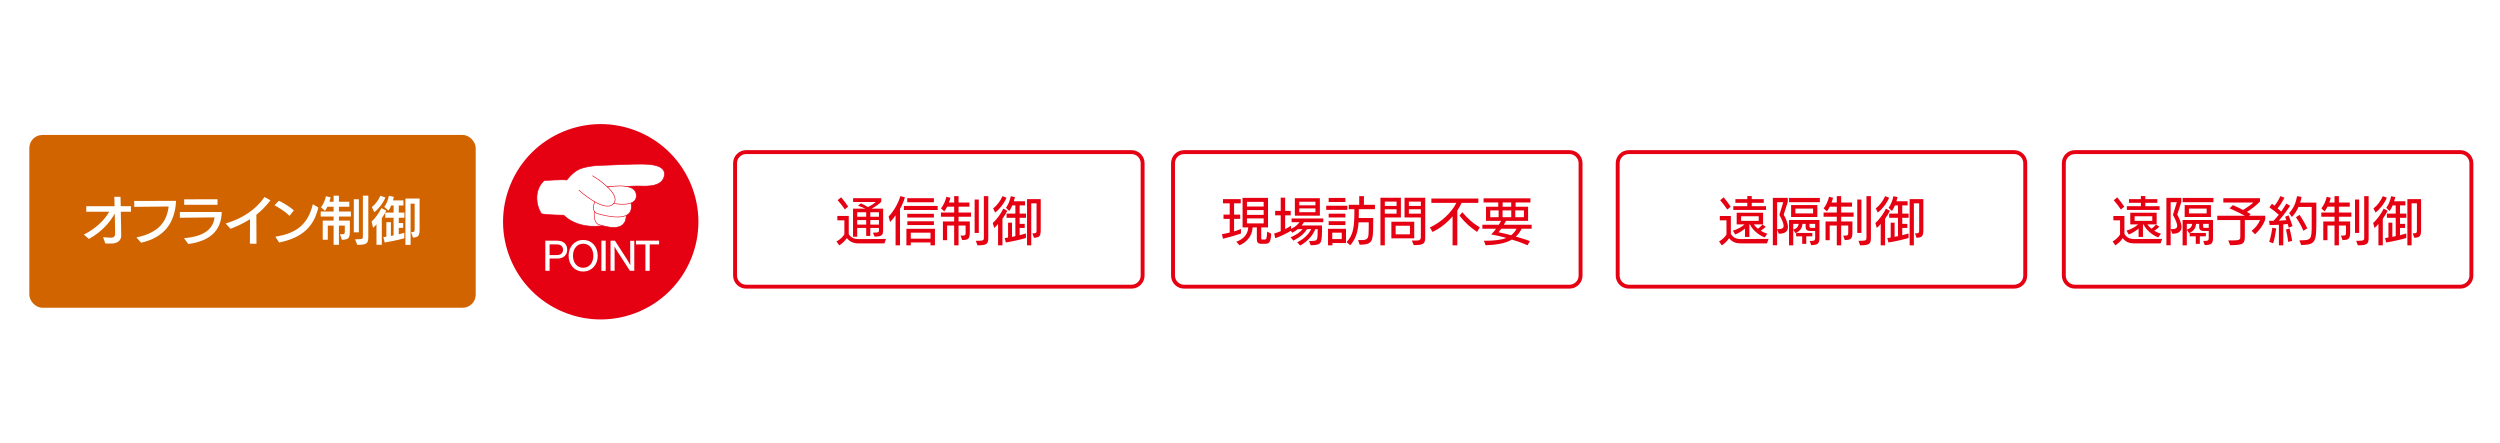 <?xml version="1.0" encoding="UTF-8"?><svg id="_レイヤー_2" xmlns="http://www.w3.org/2000/svg" viewBox="0 0 1920 340"><defs><style>.cls-1{stroke:#e50012;stroke-linecap:round;stroke-linejoin:round;stroke-width:.456px;}.cls-1,.cls-2{fill:#fff;}.cls-3{fill:#e50012;}.cls-3,.cls-2,.cls-4{stroke-width:0px;}.cls-4{fill:#d26400;}</style></defs><g id="_レイヤー_1-2"><rect class="cls-2" width="1920" height="340"/><circle class="cls-3" cx="461.359" cy="170.321" r="75" transform="translate(127.347 531.289) rotate(-67.484)"/><path class="cls-1" d="m465.838,143.44c8.671.578,17.62-.807,26.313-.537,5.971.184,15.627.21,17.805-6.916,2.981-9.757-11.781-9.941-17.803-9.972-8.067-.04-16.124.517-24.185.752-7.088.209-14.3.278-21.127,2.44-4.875,1.544-8.316,5.09-11.591,9.036-2.628-.536-17.298.394-17.298.394-7.877,7.156-6.459,19.09-2.003,25.628,6.556,1.016,17.008.989,17.008.989,0,0,13.863,15.81,43.27,4.442"/><path class="cls-1" d="m456.514,162.374s-1.305,8.735,3.59,10.157c4.894,1.423,20.125,6.45,20.813-6.429.924-17.274-24.403-3.727-24.403-3.727Z"/><path class="cls-1" d="m456.896,154.567s-3.492,7.904,1.986,9.495c7.097,2.063,25.444,6.393,26.003-4.559.998-19.561-27.989-4.936-27.989-4.936Z"/><path class="cls-1" d="m454.485,146.362s-1.583,5.271,4.237,7.005c5.822,1.735,29.859,8.399,29.994-3.01.168-14.238-34.231-3.995-34.231-3.995Z"/><path class="cls-1" d="m444.626,146.072s18.926,17.301,26.087,10.808c7.163-6.492-10.071-18.618-15.628-21.86"/><path class="cls-2" d="m422.097,207.996h-3.301v-23.175h8.13c3.092,0,4.864.452,6.393,1.668,1.46,1.182,2.293,3.058,2.293,5.281,0,2.119-.729,3.787-2.153,5.038-1.494,1.32-3.127,1.771-6.289,1.771h-5.072v9.416Zm5.315-12.126c1.772,0,2.884-.312,3.718-1.077.834-.729,1.285-1.807,1.285-3.022,0-1.182-.451-2.259-1.285-2.988-.834-.765-1.945-1.077-3.718-1.077h-5.315v8.165h5.315Z"/><path class="cls-2" d="m459.06,196.565c0,6.914-4.726,11.951-11.188,11.951-6.532,0-11.188-5.037-11.188-12.125,0-7.054,4.656-12.092,11.153-12.092,6.671,0,11.223,5.004,11.223,12.266Zm-19.005-.174c0,5.489,3.161,9.241,7.817,9.241,4.586,0,7.817-3.752,7.817-9.103,0-5.629-3.127-9.347-7.817-9.347-4.656,0-7.817,3.753-7.817,9.208Z"/><path class="cls-2" d="m465.17,207.996h-3.301v-23.175h3.301v23.175Z"/><path class="cls-2" d="m483.791,207.996l-9.485-14.628c-1.146-1.807-1.842-2.953-2.397-3.995.069,1.042.104,3.231.104,4.378v14.245h-3.127v-23.175h3.37l9.103,14.106c.869,1.32,2.05,3.405,2.745,4.795-.069-1.286-.104-2.71-.104-4.344v-14.419h3.127v23.036h-3.335Z"/><path class="cls-2" d="m498.97,207.996h-3.301v-20.291h-7.227v-2.884h17.754v2.884h-7.227v20.291Z"/><path class="cls-3" d="m1205.377,118.32c3.86,0,7,3.14,7,7v86.337c0,3.86-3.14,7-7,7h-296c-3.86,0-7-3.14-7-7v-86.337c0-3.86,3.14-7,7-7h296m0-3h-296c-5.523,0-10,4.477-10,10v86.337c0,5.523,4.477,10,10,10h296c5.523,0,10-4.477,10-10v-86.337c0-5.523-4.477-10-10-10h0Z"/><path class="cls-3" d="m953.054,179.351c-4.16,1.439-9.479,2.999-13.798,3.999l-.8-3.479c1.6-.28,3.719-.72,5.959-1.28v-10.518h-4.76v-3.239h4.76v-8.679h-5.159v-3.239h13.638v3.239h-5.119v8.679h4.679v3.239h-4.679v9.639c1.96-.601,3.839-1.2,5.279-1.84v3.479Zm15.477,7.878c-2.479,0-3.279-1.239-3.279-3.639v-8.959h-3.239c-.359,7.159-4.879,11.438-10.078,13.758l-2.439-2.76c5.398-1.92,8.878-5.599,9.158-10.998h-4.359v-22.676h19.557v22.676h-5.239v7.719c0,1.479.08,1.6,1.12,1.6h1.28c1.56,0,1.839-.24,2.199-6.079l3.079,1.64c-.439,6.6-1.439,7.719-4.839,7.719h-2.92Zm1.96-32.194h-12.838v3.56h12.838v-3.56Zm0,6.319h-12.838v3.639h12.838v-3.639Zm0,6.398h-12.838v3.8h12.838v-3.8Z"/><path class="cls-3" d="m1005.372,185.11l2.96-.12c3.52-.2,3.639-.44,3.639-9.038h-1.759c-2.04,4.839-5.76,9.278-11.679,12.638l-2.239-2.52c5.239-2.6,8.599-5.959,10.758-10.118h-3.279c-2,3.319-5.239,6.198-10.479,8.838l-2.119-2.56c4.479-1.8,7.358-3.999,9.278-6.278h-3.72c-1.359,1.119-2.799,2.079-4.239,2.799l-1.159-1.479c-3.04,1.96-8.399,4.479-11.958,5.679l-.8-3.639c1.56-.44,3.279-1.04,4.999-1.76v-12.198h-4.279v-3.399h4.279v-10.158h3.399v10.158h4.279v3.399h-4.279v10.639c1.6-.801,3.159-1.72,4.479-2.64l.079,2.439c3.16-1.48,5.279-3.439,6.479-5.159h-6.079v-2.84h24.355v2.84h-14.877c-.48.88-1.08,1.72-1.76,2.52h15.638c0,14.798-.04,14.798-8.679,15.237l-1.24-3.279Zm-10.918-19.477v-13.398h19.196v13.398h-19.196Zm15.797-10.719h-12.438v2.76h12.438v-2.76Zm0,5.159h-12.438v2.88h12.438v-2.88Z"/><path class="cls-3" d="m1018.537,161.154v-3.159h16.237v3.159h-16.237Zm4.759,25.476v1.8h-3.359v-12.718h13.798v10.958l-10.438-.04Zm-2.88-31.515v-3.119h12.838v3.119h-12.838Zm0,11.918v-2.92h12.838v2.92h-12.838Zm0,5.799v-2.959h12.838v2.959h-12.838Zm10.039,5.879h-7.279v4.88h7.279v-4.88Zm12.558,5.68h2.88c4.879-.16,5.238-1.32,5.278-8.719,0-.76.04-2.88.04-4.159v-.76h-7.838c-.48,7.078-2,12.558-6.399,17.637l-2.76-2.479c4.359-4.799,5.959-9.599,5.959-22.756v-2.52h-4.319v-3.36h8.039v-6.639h3.6v6.639h8.479v3.36h-12.398v2.959c0,1.32,0,2.56-.04,3.8h11.118c0,.72-.04,4.959-.04,5.559-.08,12.638-.6,14.878-10.397,14.998l-1.2-3.56Z"/><path class="cls-3" d="m1060.176,188.429v-36.554h15.717v15.157h-12.357v21.396h-3.359Zm12.397-33.595h-9.038v3.319h9.038v-3.319Zm0,5.879h-9.038v3.399h9.038v-3.399Zm-3.999,22.316v-12.758h17.557v12.758h-17.557Zm14.277-9.678h-10.998v6.599h10.998v-6.599Zm1.479,11.397h2.96c3.039,0,3.919-.479,3.919-2.959v-14.758h-12.518v-15.157h15.877v29.875c0,5.199-.72,6.519-8.798,6.519l-1.44-3.52Zm6.879-29.915h-9.198v3.319h9.198v-3.319Zm0,5.879h-9.198v3.399h9.198v-3.399Z"/><path class="cls-3" d="m1115.574,188.429v-22.276c-4.319,5.159-9.759,9.278-15.397,11.998l-2-3.52c8.159-3.68,16.237-10.758,20.356-18.837h-19.236v-3.319h36.073v3.319h-12.877c-.92,2.04-2,4-3.28,5.919v26.716h-3.639Zm18.797-10.318c-5.039-3.52-8.759-6.519-13.479-12.478l2.12-2.68c4.6,5.279,8.078,8.479,13.478,11.678l-2.119,3.479Z"/><path class="cls-3" d="m1173.17,188.349c-3.239-1.439-7.479-2.959-12.038-4.359-5.199,3.08-12.518,4.119-20.196,4.359l-1.28-3.439c6.879,0,12.838-.439,17.237-2.199-3.839-1.04-7.919-2-11.638-2.68,1.359-1.36,2.64-2.88,3.759-4.359h-10.558v-3.079h12.678c.68-1.08,1.239-2.08,1.68-2.96h-11.559v-10.878h9.398v-3.239h-11.277v-3.2h35.993v3.2h-11.397v3.239h9.599v10.878h-16.997c-.44.96-1,1.96-1.601,2.96h21.316v3.079h-7.719c-.999,2.239-2.56,4.319-4.438,5.999,3.799,1.08,7.719,2.319,10.838,3.439l-1.8,3.239Zm-22.236-26.756h-6.438v5.199h6.438v-5.199Zm2.04,14.078c-.68,1-1.4,1.92-2.08,2.68,2.96.6,6.279,1.399,9.679,2.319,1.84-1.439,3.279-3.239,4.159-4.999h-11.758Zm7.679-14.078h-6.679v5.199h6.679v-5.199Zm-.04-6.078h-6.6v3.239h6.6v-3.239Zm9.758,6.078h-6.679v5.199h6.679v-5.199Z"/><path class="cls-3" d="m869.031,118.32c3.86,0,7,3.14,7,7v86.337c0,3.86-3.14,7-7,7h-296c-3.86,0-7-3.14-7-7v-86.337c0-3.86,3.14-7,7-7h296m0-3h-296c-5.523,0-10,4.477-10,10v86.337c0,5.523,4.477,10,10,10h296c5.523,0,10-4.477,10-10v-86.337c0-5.523-4.477-10-10-10h0Z"/><path class="cls-3" d="m659.641,186.95c-4.12,0-6.879-1.2-9.278-4.08-1.36,2-3.24,3.92-5.8,5.56l-2.159-3c2.359-1.239,4.599-3.079,6.079-5.438v-10.759h-5.399v-3.399h8.759v13.958c1.8,2.88,4.319,3.84,7.719,3.84l20.876-.12-1.199,3.439h-19.597Zm-10.799-26.116c-1.399-2.159-3.999-5.479-5.559-7.118l2.72-2.2c1.76,1.96,4.119,5.199,5.398,7.159l-2.56,2.159Zm21.557,17.877l.56-.04c3.96,0,4.08-.439,4.08-2.039v-1.56h-6.64v6.118h-3.159v-6.118h-6.919v6.719h-3.199v-21.557h9.559c-1.84-.84-4.199-1.72-5.76-2.239l2.32-1.84c1.68.8,3.719,1.88,5.398,2.919,2.12-1.079,4.68-2.719,5.919-3.919h-17.356v-2.92h21.597v2.68c-1.76,1.84-4.52,3.8-7.439,5.319h8.879v15.478c0,4.759-.36,5.839-6.52,6.039l-1.319-3.04Zm-5.159-15.717h-6.919v3.439h6.919v-3.439Zm0,5.999h-6.919v3.52h6.919v-3.52Zm9.799-5.999h-6.64v3.439h6.64v-3.439Zm0,5.999h-6.64v3.52h6.64v-3.52Z"/><path class="cls-3" d="m687.802,188.429v-23.076c-1.319,2-2.759,3.72-4.199,5.159l-1.159-4.199c3.839-3.959,7.358-10.038,9.078-15.718l3.439.92c-.84,3.12-2.199,6.199-3.759,8.959v27.955h-3.4Zm6.399-27.155v-3.12h25.916v3.12h-25.916Zm20.437,27.155v-2.199h-15.157v2.199h-3.359v-12.718h21.916v12.718h-3.399Zm-17.877-33.074v-3.12h20.477v3.12h-20.477Zm.04,11.718v-2.88h20.437v2.88h-20.437Zm.04,5.759v-2.879h20.396v2.879h-20.396Zm17.797,5.879h-15.157v4.56h15.157v-4.56Z"/><path class="cls-3" d="m732.802,188.429v-15.197h-5.439v11.238h-3.199v-14.398h8.639v-3.639h-10.158v-3.2h10.158v-4.519h-5.399c-.64,1.359-1.399,2.64-2.199,3.64l-2.521-2.32c2.08-2.6,3.4-5.719,4.16-8.918l3.079.8c-.28,1.119-.68,2.399-1.16,3.639h4.04v-4.919h3.359v4.919h8.358v3.16h-8.358v4.519h9.559v3.2h-9.559v3.639h8.639v7.919c0,5.439-.92,6.239-5.84,6.399l-1.239-3.439c3.68,0,3.879-.08,3.879-2.36v-5.358h-5.438v15.197h-3.359Zm15.717-9.559v-25.636h3.199v25.636h-3.199Zm.92,6.039h1.72c3.88-.04,4.439-.32,4.439-2.159v-32.115h3.399v32.234c0,4.84-1.68,5.479-8.278,5.56l-1.28-3.52Z"/><path class="cls-3" d="m766.523,188.429v-16.478c-1,1.28-2.04,2.359-2.999,3.12l-1.08-3.84c3.239-2.8,6.438-7.479,8.118-10.998l3.04,1.64c-.92,1.92-2.24,4.079-3.72,6.159v20.396h-3.359Zm-3.8-28.355c2.96-2.279,5.479-5.599,7.199-9.438l3.079,1.24c-1.919,4.559-5.839,9.278-8.678,11.397l-1.601-3.199Zm25.196,22.717c-3.6,1.119-11.278,2.799-15.438,3.439l-.88-3.399c.84-.12,1.72-.24,2.6-.4v-11.398h2.999v10.879c.88-.16,1.76-.36,2.6-.561v-14.077h-6.759v-3.239h6.759v-6.279h-2.359c-.64,1.56-1.399,2.999-2.279,4.279l-2.6-2.439c1.84-2.439,3.119-5.799,3.72-8.919l3.199.68c-.28,1.08-.561,2.16-.88,3.2h8.599v3.199h-4.119v6.279h4.879v3.239h-4.879v4.679h3.919v3.12h-3.919v5.559c1.879-.439,3.519-.92,4.839-1.319v3.479Zm.84,5.639v-35.514h10.519v23.355c0,4.919-.721,6.159-5.199,6.359l-1.2-3.399c3.04,0,3.199-.4,3.199-2.52v-20.557h-4.079v32.274h-3.239Z"/><path class="cls-3" d="m1889.516,118.32c3.86,0,7,3.14,7,7v86.337c0,3.86-3.14,7-7,7h-296c-3.86,0-7-3.14-7-7v-86.337c0-3.86,3.14-7,7-7h296m0-3h-296c-5.523,0-10,4.477-10,10v86.337c0,5.523,4.477,10,10,10h296c5.523,0,10-4.477,10-10v-86.337c0-5.523-4.477-10-10-10h0Z"/><path class="cls-3" d="m1639.473,186.95c-3.76,0-6.799-.88-9.238-4.04-1.4,2.16-3.239,3.92-5.64,5.56l-2.079-3.04c2.279-1.359,4.279-3.079,5.679-5.318v-10.879h-5.119v-3.359h8.479v13.718c1.84,3.04,4.199,4,7.679,4h.24l21.036-.12-1.199,3.479h-19.837Zm-10.639-26.036c-1.399-2.119-3.759-5.239-5.479-7.118l2.68-2.28c1.8,2.12,4.119,5.279,5.398,7.199l-2.6,2.199Zm28.676,21.437c-4.879-1.96-9.158-5.679-11.318-9.998h-.399v9.599h-3.36v-6.439c-2.039,1.76-4.679,3.439-7.519,4.6l-1.76-3c3.6-1.08,6.6-2.68,8.879-4.759h-5.999v-8.959h20.276v8.959h-7.118c.919,1.279,1.959,2.399,3.119,3.359,1.08-.8,2.359-1.88,3.52-3.239l2.52,1.68c-1.12,1.159-2.72,2.319-3.88,3.079,1.561.96,3.319,1.72,5.119,2.279l-2.079,2.84Zm-24.076-21.116v-2.88h10.758v-2.6h-9.158v-2.799h9.158v-2.4h3.399v2.4h9.239v2.799h-9.239v2.6h10.959v2.88h-25.116Zm19.517,4.879h-13.558v3.52h13.558v-3.52Z"/><path class="cls-3" d="m1663.795,188.389v-36.434h11.479v3.119l-3.119,9.719c1.759,3.279,3.239,6.839,3.239,9.598,0,3.12-1.96,5.119-7.039,5.119l-1.28-3.239v12.118h-3.279Zm7.999-33.074h-4.72v20.716c3.56,0,5-.64,5-2.599,0-1.641-1.08-4.359-3.24-8.439l2.96-9.678Zm20.276,29.715h1.24c2.439-.04,2.999-.44,2.999-2.319v-5.319h-3.719c-2.36,0-3.6-.92-3.6-3.04v-2.399h-2.439c-.32,3.239-1.561,5.359-5.359,7.119l-1.72-2.64v11.998h-3.239v-19.477h23.355v13.638c0,4.799-1.399,5.479-6.318,5.679l-1.2-3.239Zm-15.797-29.755v-3.239h23.636v3.239h-23.636Zm1.56,11.357v-9.158h20.156v9.158h-20.156Zm1.64,5.319v4.439c2.199-.68,3.8-1.88,4.159-4.439h-4.159Zm15.237-11.758h-13.598v3.68h13.598v-3.68Zm-8.358,27.075v-5.759h-4.68v-2.6h12.438v2.6h-4.64v5.759h-3.119Zm9.958-15.317h-4.359v1.84c0,.8.4,1.2,1.12,1.2h3.239v-3.04Z"/><path class="cls-3" d="m1729.271,177.271c2.64-2.159,4.96-4.759,6.479-8.278h-11.718v12.197c0,5.68-.641,7.119-11.278,7.119l-1.479-3.68h3.919c5.159,0,5.359-.76,5.359-3.159v-12.478h-17.678v-3.319h21.197c-3.6-1.92-8.439-4.279-11.799-5.68l2.6-2.439c2.64,1.08,5.199,2.359,7.759,3.68,2.88-1.68,6.079-3.96,7.919-5.68h-23.036v-3.319h28.155v2.52c-2.52,2.72-6.519,5.84-10.078,8.039,1,.52,1.959,1.08,2.919,1.6l-1.319,1.28h12.518v2.919c-1.76,4.68-4.519,8.358-7.879,11.318l-2.56-2.64Z"/><path class="cls-3" d="m1750.195,188.429v-15.798c-2.52.12-4.999.2-7.119.24l-.439-3.319c1.119.04,2.279.04,3.439.04,1.319-1.399,2.719-2.999,4.039-4.679-2.199-2-4.999-4.16-7.239-5.68l2-2.72,1.92,1.521c1.68-2.08,3.359-4.68,4.52-7.439l3.159,1.28c-1.56,2.959-3.359,5.839-5.279,8.158.96.84,1.92,1.64,2.76,2.439,1.439-2.039,2.799-4.119,3.919-6.118l2.92,1.68c-2.72,4.199-5.919,8.358-8.719,11.478,2.04-.08,4.039-.24,5.879-.439-.32-.96-.68-1.84-1-2.56l2.64-1.16c1.12,2.64,2.319,5.999,3.08,8.318l-2.92,1.16c-.2-.84-.479-1.8-.8-2.84-1.08.16-2.239.28-3.399.36v16.077h-3.359Zm-7.438-2.72c.959-2.84,1.839-6.799,2.399-10.838l2.959.6c-.52,3.76-1.279,8.199-2.319,11.398l-3.039-1.16Zm14.637.12c-.359-2.64-1.119-6.999-1.76-9.559l2.76-.8c.68,2.439,1.64,6.959,2,9.438l-3,.92Zm8.519-1.24c9.199-.119,9.479-.239,9.479-12.438v-13.237h-10.118c-1.239,2.799-2.919,5.519-5.119,7.718l-2.119-2.999c3.479-3.56,5.278-8.238,6.118-12.998l3.439.601c-.239,1.359-.56,2.839-1.079,4.358h12.438v14.238c0,16.037-.56,18.117-11.598,18.356l-1.44-3.6Zm3.08-7.358c-1.28-3.199-3.72-7.559-5.719-10.398l2.799-1.84c1.92,2.76,4.479,7.239,5.919,10.358l-2.999,1.88Z"/><path class="cls-3" d="m1792.915,188.429v-15.197h-5.439v11.238h-3.199v-14.398h8.639v-3.639h-10.158v-3.2h10.158v-4.519h-5.399c-.64,1.359-1.399,2.64-2.199,3.64l-2.52-2.32c2.079-2.6,3.399-5.719,4.159-8.918l3.079.8c-.28,1.119-.68,2.399-1.16,3.639h4.04v-4.919h3.359v4.919h8.358v3.16h-8.358v4.519h9.558v3.2h-9.558v3.639h8.639v7.919c0,5.439-.92,6.239-5.84,6.399l-1.239-3.439c3.68,0,3.879-.08,3.879-2.36v-5.358h-5.438v15.197h-3.359Zm15.717-9.559v-25.636h3.199v25.636h-3.199Zm.92,6.039h1.72c3.88-.04,4.439-.32,4.439-2.159v-32.115h3.399v32.234c0,4.84-1.68,5.479-8.278,5.56l-1.28-3.52Z"/><path class="cls-3" d="m1826.635,188.429v-16.478c-1,1.28-2.04,2.359-2.999,3.12l-1.08-3.84c3.239-2.8,6.438-7.479,8.118-10.998l3.04,1.64c-.92,1.92-2.24,4.079-3.72,6.159v20.396h-3.359Zm-3.8-28.355c2.96-2.279,5.479-5.599,7.199-9.438l3.079,1.24c-1.919,4.559-5.839,9.278-8.678,11.397l-1.601-3.199Zm25.196,22.717c-3.6,1.119-11.278,2.799-15.438,3.439l-.88-3.399c.84-.12,1.72-.24,2.6-.4v-11.398h2.999v10.879c.88-.16,1.76-.36,2.6-.561v-14.077h-6.759v-3.239h6.759v-6.279h-2.359c-.64,1.56-1.399,2.999-2.279,4.279l-2.6-2.439c1.84-2.439,3.119-5.799,3.72-8.919l3.199.68c-.28,1.08-.561,2.16-.88,3.2h8.599v3.199h-4.119v6.279h4.879v3.239h-4.879v4.679h3.919v3.12h-3.919v5.559c1.879-.439,3.519-.92,4.839-1.319v3.479Zm.84,5.639v-35.514h10.519v23.355c0,4.919-.721,6.159-5.199,6.359l-1.2-3.399c3.04,0,3.199-.4,3.199-2.52v-20.557h-4.079v32.274h-3.239Z"/><path class="cls-3" d="m1546.883,118.32c3.86,0,7,3.14,7,7v86.337c0,3.86-3.14,7-7,7h-296c-3.86,0-7-3.14-7-7v-86.337c0-3.86,3.14-7,7-7h296m0-3h-296c-5.523,0-10,4.477-10,10v86.337c0,5.523,4.477,10,10,10h296c5.523,0,10-4.477,10-10v-86.337c0-5.523-4.477-10-10-10h0Z"/><path class="cls-3" d="m1337.212,186.95c-3.76,0-6.799-.88-9.238-4.04-1.4,2.16-3.239,3.92-5.64,5.56l-2.079-3.04c2.279-1.359,4.279-3.079,5.679-5.318v-10.879h-5.119v-3.359h8.479v13.718c1.84,3.04,4.199,4,7.679,4h.24l21.036-.12-1.199,3.479h-19.837Zm-10.639-26.036c-1.399-2.119-3.759-5.239-5.479-7.118l2.68-2.28c1.8,2.12,4.119,5.279,5.398,7.199l-2.6,2.199Zm28.676,21.437c-4.879-1.96-9.158-5.679-11.318-9.998h-.399v9.599h-3.36v-6.439c-2.039,1.76-4.679,3.439-7.519,4.6l-1.76-3c3.6-1.08,6.6-2.68,8.879-4.759h-5.999v-8.959h20.276v8.959h-7.118c.919,1.279,1.959,2.399,3.119,3.359,1.08-.8,2.359-1.88,3.52-3.239l2.52,1.68c-1.12,1.159-2.72,2.319-3.88,3.079,1.561.96,3.319,1.72,5.119,2.279l-2.079,2.84Zm-24.076-21.116v-2.88h10.758v-2.6h-9.158v-2.799h9.158v-2.4h3.399v2.4h9.239v2.799h-9.239v2.6h10.959v2.88h-25.116Zm19.517,4.879h-13.558v3.52h13.558v-3.52Z"/><path class="cls-3" d="m1361.535,188.389v-36.434h11.479v3.119l-3.119,9.719c1.759,3.279,3.239,6.839,3.239,9.598,0,3.12-1.96,5.119-7.039,5.119l-1.28-3.239v12.118h-3.279Zm7.999-33.074h-4.72v20.716c3.56,0,5-.64,5-2.599,0-1.641-1.08-4.359-3.24-8.439l2.96-9.678Zm20.276,29.715h1.24c2.439-.04,2.999-.44,2.999-2.319v-5.319h-3.719c-2.36,0-3.6-.92-3.6-3.04v-2.399h-2.439c-.32,3.239-1.561,5.359-5.359,7.119l-1.72-2.64v11.998h-3.239v-19.477h23.355v13.638c0,4.799-1.399,5.479-6.318,5.679l-1.2-3.239Zm-15.797-29.755v-3.239h23.636v3.239h-23.636Zm1.56,11.357v-9.158h20.156v9.158h-20.156Zm1.64,5.319v4.439c2.199-.68,3.8-1.88,4.159-4.439h-4.159Zm15.237-11.758h-13.598v3.68h13.598v-3.68Zm-8.358,27.075v-5.759h-4.68v-2.6h12.438v2.6h-4.64v5.759h-3.119Zm9.958-15.317h-4.359v1.84c0,.8.4,1.2,1.12,1.2h3.239v-3.04Z"/><path class="cls-3" d="m1410.654,188.429v-15.197h-5.439v11.238h-3.199v-14.398h8.639v-3.639h-10.158v-3.2h10.158v-4.519h-5.399c-.64,1.359-1.399,2.64-2.199,3.64l-2.52-2.32c2.079-2.6,3.399-5.719,4.159-8.918l3.079.8c-.28,1.119-.68,2.399-1.16,3.639h4.04v-4.919h3.359v4.919h8.358v3.16h-8.358v4.519h9.558v3.2h-9.558v3.639h8.639v7.919c0,5.439-.92,6.239-5.84,6.399l-1.239-3.439c3.68,0,3.879-.08,3.879-2.36v-5.358h-5.438v15.197h-3.359Zm15.717-9.559v-25.636h3.199v25.636h-3.199Zm.92,6.039h1.72c3.88-.04,4.439-.32,4.439-2.159v-32.115h3.399v32.234c0,4.84-1.68,5.479-8.278,5.56l-1.28-3.52Z"/><path class="cls-3" d="m1444.375,188.429v-16.478c-1,1.28-2.04,2.359-2.999,3.12l-1.08-3.84c3.239-2.8,6.438-7.479,8.118-10.998l3.04,1.64c-.92,1.92-2.24,4.079-3.72,6.159v20.396h-3.359Zm-3.8-28.355c2.96-2.279,5.479-5.599,7.199-9.438l3.079,1.24c-1.919,4.559-5.839,9.278-8.678,11.397l-1.601-3.199Zm25.196,22.717c-3.6,1.119-11.278,2.799-15.438,3.439l-.88-3.399c.84-.12,1.72-.24,2.6-.4v-11.398h2.999v10.879c.88-.16,1.76-.36,2.6-.561v-14.077h-6.759v-3.239h6.759v-6.279h-2.359c-.64,1.56-1.399,2.999-2.279,4.279l-2.6-2.439c1.84-2.439,3.119-5.799,3.72-8.919l3.199.68c-.28,1.08-.561,2.16-.88,3.2h8.599v3.199h-4.119v6.279h4.879v3.239h-4.879v4.679h3.919v3.12h-3.919v5.559c1.879-.439,3.519-.92,4.839-1.319v3.479Zm.84,5.639v-35.514h10.519v23.355c0,4.919-.721,6.159-5.199,6.359l-1.2-3.399c3.04,0,3.199-.4,3.199-2.52v-20.557h-4.079v32.274h-3.239Z"/><rect class="cls-4" x="22.529" y="103.654" width="342.814" height="132.692" rx="10" ry="10"/><path class="cls-2" d="m80.892,187.029c-.039,0-1.72-4.879-1.72-4.879,2.12.2,4.479.359,5.919.359h.48c1.799,0,2.84-1.079,2.84-2.879,0-1.92-.08-8.879-.281-15.438h-.119c-3.16,5.919-9.679,13.878-19.757,19.316l-3.839-3.359c9.118-4.559,15.917-11.198,19.477-17.557h-17.637v-4.239h21.756l-.2-7.199h4.759l.16,7.199h7.839v4.239h-7.798c.079,6.159.319,12.317.319,18.477,0,3.119-2.159,5.239-5.72,5.839-.6.12-1.919.12-3.238.12h-3.24Z"/><path class="cls-2" d="m104.734,182.35c17.598-3.56,23.396-12.559,24.797-23.757-7.92.12-26.436.28-26.436.28v-4.56s29.994-.039,32.114-.039c-.88,17.236-9.278,28.115-26.836,32.154l-3.64-4.079Z"/><path class="cls-2" d="m141.294,182.91c15.918-1.24,22.517-7.398,23.477-15.957-7.199.04-25.876.279-26.636.279v-4.398h32.194c-.399,14.317-8.958,22.275-25.715,24.556l-3.32-4.479Zm.16-25.636v-4.199l25.596-.04v4.239h-25.596Z"/><path class="cls-2" d="m191.933,187.149l.08-18.837c-5,3.239-10.078,5.52-14.958,7.398l-3.759-4.039c12.877-3.879,23.195-10.638,29.834-20.356l4.6,2.52c-3.479,4.52-7.119,8.119-10.838,11.078,0,2.72.039,14.718.08,22.276l-5.039-.04Z"/><path class="cls-2" d="m222.333,165.833c-3.119-3.319-8.398-6.559-11.518-8.158l3.359-3.52c2.68,1.279,8.359,4.479,11.479,7.438l-3.32,4.239Zm-10.877,15.917c17.836-2.68,25.395-10.958,28.795-24.915l4.279,2.639c-2.48,9.199-7.199,22.236-30.155,26.756l-2.919-4.479Z"/><path class="cls-2" d="m256.214,188.029v-14.758h-4.479v10.839h-3.879v-14.678h8.357v-3.12h-9.918v-3.839h9.918v-3.72h-4.759c-.56,1.2-1.2,2.32-1.88,3.2l-3.039-2.72c1.8-2.439,3.119-5.439,3.799-8.559l3.64.92c-.239,1.039-.56,2.199-.96,3.319h3.199v-4.64h4.08v4.64h7.998v3.839h-7.998v3.72h9.198v3.839h-9.198v3.12h8.398v7.398c0,6.159-.76,7.119-6.079,7.358l-1.52-4.279c3.479,0,3.72-.039,3.72-2.199v-4.439h-4.52v14.758h-4.08Zm15.518-9.599v-25.396h3.88v25.396h-3.88Zm.96,5.319h1.601c4.078-.04,4.398-.24,4.398-2.159v-31.315h4.16v31.435c0,5.399-1.041,6.239-8.479,6.359l-1.68-4.319Z"/><path class="cls-2" d="m289.136,188.029v-15.718c-.88,1.04-1.76,1.92-2.64,2.6l-1.12-4.839c3.08-2.6,5.999-7.039,7.559-10.278l3.68,1.96c-.88,1.88-2.039,3.879-3.399,5.839v20.437h-4.079Zm-3.56-29.035c2.72-2,4.999-5.159,6.559-8.679l3.84,1.36c-1.76,4.519-5.919,9.518-8.519,11.277l-1.88-3.959Zm24.916,23.996c-3.52,1.04-10.958,2.64-15.038,3.239l-1.039-4.119c.76-.08,1.52-.2,2.319-.32v-11.158h3.479v10.559c.72-.16,1.399-.28,2.079-.4v-13.598h-6.398v-3.919h6.398v-5.479h-1.839c-.601,1.44-1.28,2.76-2.08,3.96l-3.279-2.84c1.8-2.239,2.959-5.439,3.56-8.559l3.839.84c-.2.92-.399,1.84-.68,2.72h7.999v3.879h-3.56v5.479h4.319v3.919h-4.319v4.12h3.359v3.679h-3.359v4.919c1.64-.399,3.079-.76,4.239-1.119v4.199Zm.88,5.039v-35.554h10.878v22.796c0,5.519-.479,6.919-5.079,7.198l-1.439-4.159c2.6,0,2.72-.439,2.72-2.359v-19.517h-3.12v31.595h-3.959Z"/></g></svg>